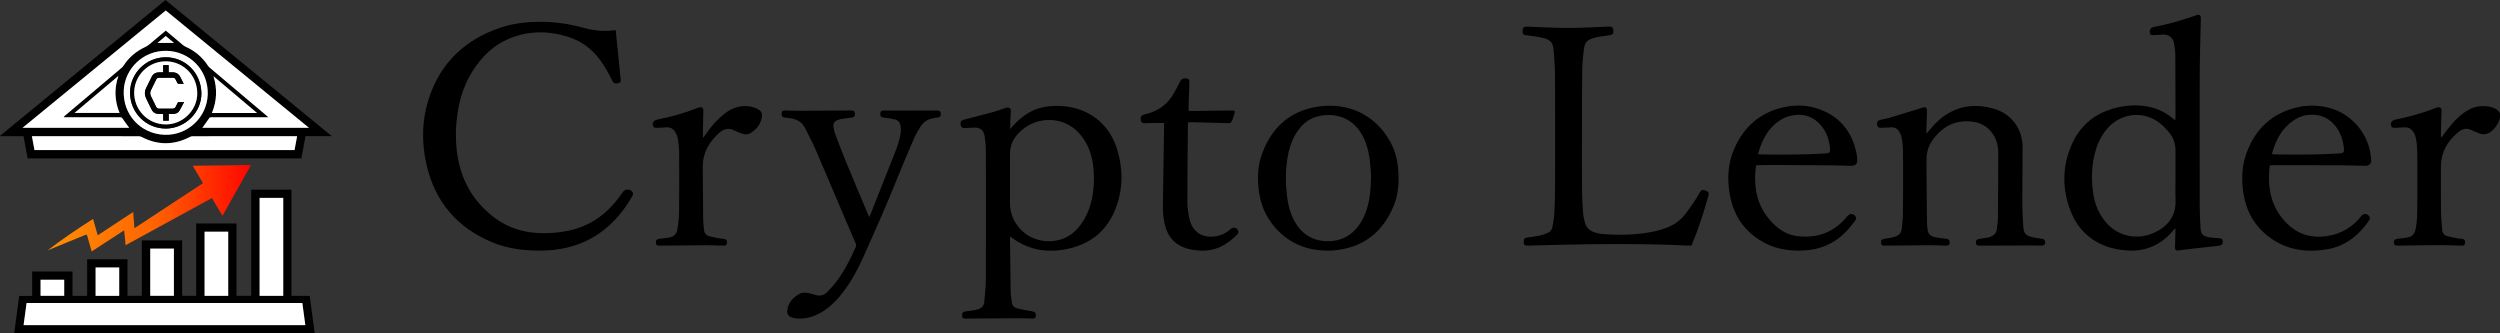 <?xml version="1.0" encoding="UTF-8"?>
<svg id="_レイヤー_2" data-name="レイヤー 2" xmlns="http://www.w3.org/2000/svg" xmlns:xlink="http://www.w3.org/1999/xlink" viewBox="0 0 5645.99 753">
  <rect x="0" y="0" width="5645.99" height="753" fill="#333333" stroke="none"/>
  <defs>
    <linearGradient id="_名称未設定グラデーション_8" data-name="名称未設定グラデーション 8" x1="107.84" y1="470.25" x2="566.78" y2="470.25" gradientUnits="userSpaceOnUse">
      <stop offset="0" stop-color="#ff8f01"/>
      <stop offset=".51" stop-color="#ff6501"/>
      <stop offset="1" stop-color="#ff0600"/>
    </linearGradient>
  </defs>
  <g id="_レイヤー_1-2" data-name="レイヤー 1">
    <g>
      <path d="m5645.99,265.28c-2.1,10.91-7.8,19.71-15.42,27.61-9.78,10.13-20.88,13.09-33.98,7.44-5.04-2.17-10.2-4.11-15.11-6.55-9.86-4.89-19.1-3.47-27.43,2.98-20.83,16.13-35.37,36.47-40.1,62.89-.96,5.37-1.36,10.92-1.37,16.38-.08,33.98-.23,67.96.19,101.93.17,13.7,1.72,27.39,2.64,41.08.49,7.37,4.5,12.26,11.36,14.21,7.41,2.1,15.03,3.48,22.61,4.95,3.42.66,6.96.68,10.42,1.16,5.82.81,7.84,3.35,7.37,9.01-.4,4.91-2.12,6.44-8.07,6.33-16.98-.32-33.95-1.18-50.93-1.13-29.47.09-58.93.7-88.39,1.09-2,.03-4,.14-5.99.05-5.01-.23-7.06-2.04-7.49-6.47-.44-4.56,1.76-7.92,6.29-8.63,7.15-1.13,14.38-1.68,21.53-2.8,13.64-2.14,18.98-7.41,21.66-20.99,3.36-17.02,3.3-34.3,3.43-51.51.27-36.97.21-73.95.02-110.92-.08-14.47-.37-28.98-3.65-43.21-1.32-5.72-3.74-10.84-7.61-15.25-4.35-4.95-9.64-7.78-16.44-7.38-7.48.44-14.96.78-22.45,1.11-5.63.25-7.9-.95-9.02-4.64-1.46-4.77-.04-9.38,4.07-11.76,2.11-1.22,4.57-2.01,6.98-2.49,30.66-6.14,60.63-14.61,89.76-26.04,2.05-.8,4.32-1.46,6.48-1.44,4.24.03,6.44,2.22,6.51,6.54.09,5.74-.27,11.48-.41,17.23-.32,12.73-.63,25.47-.92,38.2-.04,1.92,0,3.85,1.25,6.28,1.56-2.06,3.18-4.09,4.66-6.2,10.52-14.95,21.82-29.23,35.61-41.36,12.16-10.69,25.42-19.51,41.71-22.38,11.99-2.11,23.88-1.22,35.42,2.95,6.54,2.36,11.83,6.21,14.81,12.73v9Z" stroke-width="0"/>
      <path d="m4911.6,516.28c-1.23,1.46-2.46,2.93-3.7,4.39-26.79,31.49-60.36,47.42-102.16,45.07-18.62-1.05-36.74-4.22-53.98-11.37-33.66-13.97-58.46-37.84-72.7-71.05-22.46-52.34-22.97-105.93.2-157.94,20.95-47.05,59.04-74.47,109.59-84.09,23.04-4.38,46.17-4.64,69.15,1.08,17.76,4.42,33.62,12.53,47.79,24.05,1.91,1.55,3.83,3.09,6.45,5.2.38-2.22.87-3.77.87-5.32-.07-47.24-.04-94.48-.41-141.72-.07-8.94-1.1-17.99-2.84-26.76-2.69-13.62-12.08-20.32-25.9-19.65-6.49.32-12.97.84-19.46,1.09-7.2.28-8.8-.76-9.41-5.53-.79-6.17,1.87-10.72,7.25-12.33,1.19-.36,2.44-.5,3.67-.74,30.73-5.85,60.61-14.76,90.16-24.88,1.42-.49,2.81-1.04,4.25-1.46,7.56-2.21,10.16-.21,9.97,7.82-.57,23.23-1.33,46.46-1.75,69.69-.46,25.74-.86,51.48-.89,77.22-.1,91.48-.14,182.97.04,274.45.03,17.22.9,34.46,1.89,51.67.75,12.95,4.94,17.79,17.79,20.35,7.79,1.55,15.85,1.77,23.81,2.45,6.68.57,8.53,2.14,8.55,7.73.02,5.87-2.41,8.52-8.44,9.2-26.06,2.93-52.11,5.85-78.17,8.82-3.72.42-7.4,1.15-11.12,1.61-8.83,1.08-10.33-.29-10.07-8.89.34-11.24.66-22.48.97-33.72.05-1.96,0-3.93,0-5.9-.47-.18-.95-.36-1.42-.54Zm1.54-117.09c0-19.49-.08-38.98.02-58.47.08-16.16-4.86-30.58-15.37-42.75-6.01-6.96-12.4-13.82-19.58-19.52-34.98-27.77-83.92-24.44-115.04,7.53-14.78,15.18-24.42,33.42-30.32,53.6-9.34,31.94-10.45,64.5-5.56,97.22,3.45,23.07,11.76,44.34,26.59,62.73,30.83,38.23,77.47,41.48,110.31,26.41,31.2-14.32,50.51-37.55,49.07-74.28-.68-17.46-.12-34.98-.12-52.47Z" stroke-width="0"/>
      <path d="m1390.51,68c.77,7.74,1.45,14.66,2.15,21.58,3.01,29.82,6.01,59.65,9.03,89.47.34,3.33.6,6.52-3.32,8.21-5.17,2.23-11.08,1.63-13.84-1.97-1.5-1.95-2.48-4.31-3.56-6.56-7.15-14.9-15.51-29.07-25.18-42.49-18.76-26.04-43.33-44.04-73.98-53.44-45.53-13.96-90.66-13.56-134.74,5.64-30.62,13.34-54.2,35.35-73.3,62.38-22.36,31.66-34.98,67.15-40.57,105.28-4.12,28.07-4.8,56.26-1.52,84.45,6.84,58.98,32.06,108.26,78.39,145.97,34.99,28.48,75.58,40.73,120.39,40.17,24.11-.3,47.79-3.18,70.93-10.22,39.26-11.95,69.73-36.06,94.58-68,3.99-5.12,7.62-10.52,11.47-15.75,5.18-7.03,18.45-5.63,21.81,2.34.45,1.07.56,2.46.34,3.61-.27,1.44-.87,2.87-1.61,4.15-28.3,49.42-66.46,87.88-120.77,108.26-29.62,11.12-60.41,15.22-91.91,14.93-35.52-.33-70.38-4.96-103.34-18.63-79.79-33.09-129.9-92.11-148.95-176.24-11.51-50.83-10.24-102.09,6.49-151.72,26.48-78.6,81.24-129.67,158.97-156.37,37.59-12.91,76.68-15.31,116.2-12.97,25.58,1.52,50.44,6.53,75.09,13.22,21.64,5.88,43.66,8.22,66.05,5.18,1.2-.16,2.41-.24,4.7-.47Z" stroke-width="0"/>
      <path d="m2281.39,534.23c-.21,2.43-.41,3.6-.4,4.77.46,40.22.82,80.45,1.52,120.67.13,7.45,1.74,14.86,2.47,22.31.75,7.71,5.1,12.69,12.21,14.42,11.12,2.71,22.42,4.71,33.7,6.66,6.52,1.13,8.86,3.44,8.43,9.76-.34,4.94-1.99,6.74-7,6.67-8.99-.12-17.98-.81-26.96-.78-39.22.12-78.44.41-117.65.64-2.25.01-4.5.15-6.74.14-6.14-.02-7.66-1.2-8.13-6.24-.58-6.17,1.6-9.16,7.35-9.96,7.16-1,14.34-1.89,21.49-2.97,2.21-.33,4.36-1.06,6.51-1.7,8.41-2.49,14.05-7.53,14.75-16.76,1.28-16.92,3.46-33.85,3.52-50.78.34-96.96.26-193.92.06-290.89-.02-10.7-1.18-21.46-2.71-32.07-2.08-14.4-10.48-20.77-24.95-20.01-6.24.33-12.46.93-18.7,1.14-7.27.24-9.95-1.96-10.87-8.39-.88-6.13,1.41-9.01,8.53-10.85,21.26-5.51,42.55-10.86,63.74-16.64,9.14-2.49,18.03-5.87,27.04-8.85,1.66-.55,3.28-1.3,4.98-1.6,6.01-1.08,9.68,2.06,9.4,8.21-.35,7.49-1.09,14.95-1.41,22.44-.23,5.35-.04,10.71-.04,17.77,2.75-3.13,4.47-5.12,6.23-7.08,19.38-21.59,42.47-37.82,71.28-42.84,61.99-10.8,138.25,13.36,163.84,95.75,13.07,42.08,13.68,85.01-.72,126.83-19.66,57.11-60.84,89.91-120.18,99.77-23.14,3.84-46.29,3.35-69.08-3.04-16.04-4.5-30.73-11.79-44.28-21.42-2.02-1.44-4.05-2.86-7.2-5.09Zm189.28-130.33c-.31-6.98-.37-13.99-.96-20.94-1.93-22.64-7.28-44.32-19.23-63.94-11.47-18.83-26.6-33.68-47.46-41.8-31.06-12.09-73.4-8.11-104.11,25.09-11.99,12.96-18,27.85-17.96,45.41.07,36.96.11,73.92,0,110.88-.07,23.73,8.59,43.53,25.03,60.57,31.35,32.5,92.01,36.5,126.77-2.15,11.86-13.19,20.64-28.11,26.68-44.72,8.03-22.09,10.87-45.03,11.25-68.4Z" stroke-width="0"/>
      <path d="m3819.94,554.51c-3.42,0-6.4.13-9.37-.02-69.15-3.38-138.36-3.59-207.56-3.07-45.96.35-91.91,1.88-137.86,2.89-4.75.1-9.49.32-14.23.4-8.21.13-10.26-2.02-9.77-10.08.35-5.65,1.89-7.25,7.69-8.11,9.38-1.39,18.83-2.44,28.1-4.37,6.05-1.26,11.94-3.54,17.7-5.86,6.18-2.48,10.27-7.23,11.41-13.87,1.68-9.83,3.68-19.69,4.23-29.61,1.07-19.2,1.64-38.45,1.68-57.68.17-82.97.26-165.93-.06-248.9-.08-20.2-1.2-40.45-2.92-60.58-1.73-20.35-6.77-25.96-26.66-30.62-11.38-2.67-23.12-3.8-34.73-5.38-3.6-.49-7.21-.56-8.32-4.83-1.16-4.49-1.32-9.28,1.86-12.8,1.45-1.61,4.94-2.01,7.47-1.94,14.98.45,29.95,1.15,44.92,1.88,32.21,1.55,64.42,1.61,96.64-.05,14.22-.73,28.44-1.38,42.67-1.92,7.74-.29,10.65,2.46,10.96,9.81.26,5.96-2.01,8.71-7.96,9.62-9.37,1.43-18.75,2.83-28.12,4.28-1.47.23-2.92.64-4.37,1.02-19.73,5.2-24.4,9.86-26.74,29.89-1.82,15.6-3.18,31.34-3.39,47.04-.54,41.97-.39,83.96-.44,125.94-.05,47.48-.2,94.96.09,142.44.1,16.72,1.1,33.45,2.27,50.13.5,7.17,2.24,14.29,3.88,21.32,2.73,11.69,10.39,19.33,21.49,23.04,6.57,2.2,13.56,3.74,20.45,4.24,40.03,2.87,79.89,1.9,119.21-7.08,7.76-1.77,15.38-4.33,22.86-7.06,16.53-6.03,30.86-15.62,41.75-29.44,9.1-11.54,17.22-23.87,25.54-36,2.95-4.31,5.17-9.12,7.82-13.65,4.01-6.84,7.05-7.86,14.2-4.99,6.35,2.55,7.72,4.87,5.89,11.51-10.26,37.35-22.17,74.14-37.05,109.93-.29.69-.67,1.33-1.27,2.52Z" stroke-width="0"/>
      <path d="m4350.57,301.69c9.02-9.96,16.42-19.5,25.17-27.56,37.1-34.2,80.61-42.46,128.12-28.27,39.69,11.85,63.93,45.79,63.96,87.19.03,41.47-.75,82.95-.69,124.42.02,17.46.88,34.95,2.08,52.38,1.27,18.37,5.29,22.57,23.46,26.48,6.33,1.36,12.8,2.15,19.22,3.08,3.96.57,6.4,2.49,6.87,6.63.63,5.59-1.73,8.61-7.4,8.66-6.99.06-13.99-.38-20.98-.36-38.21.07-76.42.21-114.63.34-1.5,0-3,.09-4.5.08-6.54-.06-8.47-1.49-8.84-6.48-.43-5.72,1.75-8.02,8.36-8.95,5.68-.8,11.37-1.56,17.03-2.53,2.44-.42,4.84-1.22,7.19-2.06,8.13-2.92,13.69-8.05,14.59-17.18.83-8.44,2.49-16.86,2.58-25.3.48-48.47.7-96.94.79-145.41.02-13.35-2.15-26.36-8.72-38.32-11.51-20.99-29.45-32.06-53.01-34.19-37.85-3.43-66.21,12.88-87.49,43.05-9.37,13.29-13.04,28.75-13.02,44.69.05,47.97.7,95.93,1.23,143.9.05,4.22.95,8.43,1.36,12.65.91,9.21,6.43,14.49,14.92,16.57,6.28,1.54,12.78,2.15,19.2,3.11,3.21.48,6.45.76,9.66,1.2,3.79.52,5.59,2.79,5.92,6.55.56,6.3-1.46,8.78-7.94,8.67-12.74-.2-25.47-.99-38.2-.94-31.97.12-63.94.58-95.91.9-1.5.02-3,.1-4.5.08-6.29-.09-7.81-1.23-8.28-6.14-.55-5.71,1.36-8.28,7.11-9.26,5.41-.92,10.87-1.56,16.27-2.57,2.93-.55,5.78-1.54,8.62-2.46,8.69-2.81,13.87-8.54,14.7-17.86.93-10.44,2.53-20.87,2.69-31.33.45-28.98.35-57.97.37-86.95.01-20.49.11-40.98-.36-61.47-.2-8.7-1.35-17.44-2.87-26.02-.8-4.54-2.76-9.1-5.15-13.08-4.14-6.9-10.56-10.44-18.83-10.05-6.99.33-13.97.63-20.96,1.02-7.12.4-9.51-1.07-10.47-6.6-1.13-6.54.75-9.58,7.7-11.36,6.52-1.67,13.28-2.5,19.72-4.42,22.95-6.84,45.81-13.98,68.7-21.03,1.19-.37,2.34-.87,3.51-1.29,10.28-3.72,13.17-1.67,12.87,9.3-.37,13.49-.84,26.97-1.23,40.45-.07,2.4-.01,4.8-.01,8.06Z" stroke-width="0"/>
      <path d="m2998.87,565.97c-41.97.03-79.1-12.6-109.69-42.15-26.12-25.23-41.44-55.97-46.1-91.95-3.71-28.61-2.92-57.15,7.03-84.39,21.63-59.19,62.93-97.07,125.88-106.65,67.09-10.21,129.31,17.14,163.67,79.19,10.56,19.08,16.05,39.83,17.88,61.44,2.42,28.69.85,57.25-10.33,84.06-25.1,60.2-69.89,94.51-135.61,100.01-2.24.19-4.49.34-6.73.42-2,.07-4,.01-6,.01Zm97.53-170.04c-.64-7.9-1.27-21.91-3.04-35.76-2.52-19.68-7.75-38.65-17.55-56.15-23.16-41.4-66.09-50.48-101.56-40.65-21.13,5.86-36.05,19.78-47.3,38.06-10.37,16.86-16.04,35.43-19.21,54.8-4.69,28.56-4.65,57.26-1.25,85.92,2.43,20.45,7.39,40.31,17.66,58.44,16.1,28.42,40.21,43.56,73.21,44.11,29.68.5,53.28-11.1,70.88-34.97,7.94-10.76,13.63-22.66,17.84-35.3,7.83-23.51,9.88-47.85,10.31-78.5Z" stroke-width="0"/>
      <path d="m1963.28,490.03c.95-2.05,1.49-3.1,1.92-4.19,18.52-46.64,37.11-93.26,55.5-139.96,5.86-14.88,11.21-29.98,13.43-45.91.71-5.1.54-10.48-.17-15.6-1.05-7.59-5.67-12.98-13.14-14.74-7.98-1.87-16.16-3-24.31-3.99-7.29-.89-9.16-2.83-8.24-10,.56-4.3,1.89-5.76,6.15-6.03,2.73-.17,5.49.2,8.23.2,36.97-.05,73.94-.12,110.9-.19,1,0,2-.09,3-.07,5.81.15,7.95,2.06,8.27,7.33.31,5.24-1.74,7.79-7.04,8.62-3.95.62-7.96.91-11.85,1.79-11.18,2.52-20.46,8.23-26.6,18.01-5.17,8.23-10.43,16.56-14.27,25.45-14.26,33-28.43,66.06-41.76,99.44-23.08,57.76-48.6,114.46-73.96,171.22-12.46,27.89-27.08,54.6-45.73,78.93-11.77,15.35-24.99,29.25-41.04,40.24-17.99,12.32-37.71,19.39-59.7,18.89-5.15-.12-10.43-1.21-15.37-2.75-6.74-2.11-10.08-7.43-9.59-14.4.3-4.4,1.16-9.02,2.95-13.02,4.94-11.05,13.18-19.28,23.69-25.24,6.72-3.81,13.91-3.73,21.13-2.2,5.61,1.19,11.16,2.72,16.65,4.36,9.79,2.92,18.38.91,25.46-6.34,6.27-6.42,12.58-12.89,18.13-19.93,19.8-25.11,33.97-53.46,46.91-82.51,1.41-3.17.49-5.72-.71-8.5-9.57-22.25-19.15-44.5-28.64-66.78-20.65-48.47-41.04-97.06-61.99-145.4-6.84-15.78-15.09-30.95-22.69-46.4-7.61-15.47-20.68-22.33-37.26-23.72-3.48-.29-6.98-.63-10.41-1.25-4.49-.8-6.35-3.73-5.95-8.81.38-4.9,2.11-6.99,6.91-6.97,11.49.04,22.98.66,34.47.62,37.97-.13,75.94-.42,113.91-.71,7.82-.06,10.04,1.4,10.41,7.39.32,5.2-1.81,7.9-7.06,8.61-7.17.97-14.4,1.62-21.54,2.75-3.67.58-7.34,1.59-10.8,2.95-7.12,2.8-10.2,7.74-9.16,15.29.75,5.41,1.8,10.92,3.73,16,8.8,23.08,17.65,46.16,27.06,69,15.4,37.4,31.24,74.63,46.91,111.92.83,1.97,1.9,3.83,3.28,6.59Z" stroke-width="0"/>
      <path d="m3965.88,373.28c-.61,5.5-1.39,10.63-1.73,15.79-2.63,40.46,6.11,77.48,33.56,108.6,16.32,18.5,35.94,32.46,60.82,35.53,43.46,5.36,80.99-7.1,110.22-40.96,1.3-1.51,2.51-3.11,3.78-4.65,5.2-6.32,14.53-5.34,18.4,2.02,1.92,3.66.24,6.88-1.99,9.67-6.06,7.61-11.84,15.53-18.53,22.56-27.79,29.24-62.33,43.24-102.39,44.12-27.05.59-53.46-3-77.98-14.99-46.61-22.78-74.22-60.37-83.39-111.15-6.48-35.87-4.45-71.51,10.51-105.11,21.75-48.84,58.26-81,111.26-92.52,23.24-5.06,46.87-5.37,69.79,1.15,52.53,14.93,83.7,50.08,94.62,103.39.85,4.14,1.36,8.39,1.61,12.62.65,10.68-3.75,15.34-14.38,15.15-15.48-.28-30.96-.98-46.44-1.12-43.47-.39-86.93-.65-130.4-.8-12.21-.04-24.43.45-37.34.71Zm4.36-25.07c4.04.26,6.74.55,9.44.6,47.69.72,95.36.72,142.99-2.29,9.24-.58,11.12-2.32,10.26-11.44-1.69-17.97-7-34.78-18.22-49.18-16.88-21.66-39.16-30.26-66.13-25.39-7.73,1.4-15.67,3.86-22.51,7.65-31.21,17.25-46.53,45.89-55.84,80.05Z" stroke-width="0"/>
      <path d="m5126.14,373.45c-6.14,49.76,1.97,94.37,38.27,130.76,25.39,25.46,56.02,34.27,91.22,28.88,31.61-4.84,57.21-19.82,76.95-44.94,5.45-6.94,13.36-6.48,18.47.86,1.82,2.61,1.5,5.29-.1,7.72-2.46,3.75-5.08,7.42-7.81,10.97-22.14,28.8-50.32,48.69-86.42,55.07-46.48,8.22-90.82,2.45-130.01-25.91-35.75-25.87-55.25-61.73-60.92-105.19-3.76-28.84-2.59-57.59,7.35-85.1,19.94-55.21,57.84-91.28,115.81-104.36,23.2-5.23,46.68-4.76,69.83,1.01,48.87,12.16,87.04,54.32,94.71,104.3.64,4.19,1.31,8.41,1.54,12.63.52,9.63-4.09,14.49-13.78,14.33-19.48-.32-38.96-1.15-58.44-1.24-49.46-.23-98.92-.17-148.38-.2-2.47,0-4.93.23-8.29.41Zm4.66-25.36c3.84.3,6.52.66,9.2.7,47.93.75,95.84.72,143.71-2.29,8.46-.53,10.69-2.69,9.81-11.19-1.91-18.44-7.37-35.64-19.06-50.42-11.54-14.59-26.44-23.48-45.04-25.36-17.74-1.8-34.34,2.15-49.16,12.13-26.94,18.15-41.03,44.76-49.46,76.43Z" stroke-width="0"/>
      <path d="m2628.97,277.8c-9.21,0-17.64-.06-26.07.02-5.24.05-10.49.36-15.73.47-7.54.16-10.14-1.63-10.85-7.33-.87-7.04,1.65-10.85,8.48-12.7,1.69-.46,3.41-.77,5.1-1.2,24.24-6.25,43.79-19.48,57.47-40.45,6.65-10.19,11.94-21.29,17.58-32.12,2.92-5.59,6.12-7.85,12.38-7.56,6.58.31,8.96,2.67,8.77,9.34-.52,17.99-1.22,35.97-1.8,53.95-.1,3.19-.02,6.38-.02,10.06,3.13.17,5.55.44,7.97.41,28.73-.36,57.47-.71,86.2-1.18,11.25-.19,11.88.52,8.23,11.09-1.31,3.78-2.47,7.61-3.91,11.33-2.02,5.23-4,6.32-9.73,6.16-26.97-.72-53.94-1.4-80.91-2.08-2.71-.07-5.43,0-8.51,0-.35,1.84-.83,3.23-.84,4.63-.5,58.48-1.21,116.96-1.21,175.43,0,12.14,1.81,24.45,4.26,36.37,8.12,39.51,40.47,47.64,69.42,38.96,9.25-2.77,17.17-7.92,24.4-14.25,6.44-5.64,15.43-2.6,16.89,5.84.32,1.87-.57,4.62-1.9,6-22.92,23.99-49.91,38.85-84.24,36.9-10.76-.61-21.39-1.9-31.69-5.24-22.72-7.36-38.07-22.11-45.62-44.94-5.74-17.34-7.06-35.21-6.83-53.27.39-31.23.97-62.47,1.46-93.7.43-27.49.84-54.97,1.25-82.46.04-2.68,0-5.35,0-8.52Z" stroke-width="0"/>
      <path d="m1588.62,310.5c1.42-1.94,2.87-3.86,4.25-5.83,9.33-13.34,19.33-26.12,31.16-37.37,13.2-12.56,27.63-23.17,46.05-26.61,12-2.24,23.94-1.46,35.42,2.83,3.67,1.37,7.14,3.59,10.29,5.96,4.06,3.06,5.74,7.48,5.12,12.6-2.09,17.48-11.71,29.94-26.41,38.74-5.68,3.41-12.09,3.14-18.18,1.11-5.91-1.97-11.85-4.09-17.34-6.99-12.84-6.79-24.07-4.26-34.46,4.89-23.42,20.62-37.73,45.7-37.52,77.71.26,39.98.59,79.97,1.1,119.95.09,7.22,1.2,14.43,1.9,21.64.73,7.61,5.01,12.52,12.2,14.43,7.21,1.92,14.58,3.29,21.92,4.66,3.67.68,7.47.68,11.17,1.25,4.98.77,7.12,3.81,6.64,8.97-.42,4.56-2.25,6.34-7.48,6.26-13.24-.21-26.48-.99-39.71-.94-33.73.13-67.45.6-101.18.93-1.5.01-3,.09-4.5.05-5.7-.17-7.61-1.81-7.89-6.7-.3-5.25,1.64-7.78,7.12-8.58,7.16-1.05,14.38-1.74,21.55-2.76,11.14-1.59,18.58-7.64,20.12-19.01,1.74-12.85,3.54-25.81,3.67-38.73.47-44.99.39-89.98.13-134.97-.06-9.95-1.3-19.95-2.86-29.8-.84-5.29-2.86-10.65-5.5-15.33-4.5-7.97-11.5-12.17-21.14-11.27-6.71.63-13.47.74-20.21,1.07-5.93.29-8.34-.99-9.54-5.06-1.37-4.64.25-9.17,4.6-11.56,2.14-1.17,4.62-1.87,7.04-2.35,30.42-6.13,60.18-14.49,89.07-25.86,1.39-.55,2.79-1.18,4.24-1.44,6.04-1.09,9.07,1.35,8.97,7.58-.23,14.49-.69,28.98-.98,43.47-.11,5.48-.02,10.96-.02,16.44.4.2.81.41,1.21.61Z" stroke-width="0"/>
    </g>
    <g>
      <path d="m680.63,357.73H62.42c-3.1-16.66-6.18-33.25-9.31-50.12H.37c-.12-.26-.24-.51-.37-.77C124.57,204.58,249.14,102.3,373.75,0c125.09,102.4,249.97,204.62,375.56,307.42h-59.33c-3.16,17.01-6.25,33.61-9.35,50.31ZM50.92,288.62h240.88c-4.99-6.85-10.15-13.55-14.83-20.57-1.6-2.4-3.06-3.29-5.89-3.28-41.16.09-82.32.06-123.48.06h-3.94c1.18-2.04,2.64-3.31,4.12-4.56,42.31-35.71,84.62-71.41,126.91-107.16,1.49-1.26,2.89-2.76,3.95-4.4,12.14-18.87,28.54-32.74,48.77-42.31,3.44-1.63,6.75-3.71,9.71-6.09,7.19-5.78,14.14-11.86,21.2-17.8,5.31-4.46,10.64-8.89,16.04-13.41,12.64,10.64,24.91,21.03,37.27,31.32,2.27,1.89,4.68,3.82,7.35,5,21.09,9.35,37.99,23.57,50.63,42.89,1.07,1.64,2.44,3.16,3.93,4.43,42.76,36.15,85.55,72.26,128.33,108.37,1.16.98,2.29,2.02,4.2,3.71-2.39,0-3.6,0-4.81,0-13.72,0-27.44,0-41.16,0-27.69,0-55.38-.02-83.07.05-1.34,0-3.26.27-3.92,1.16-5.52,7.46-10.82,15.09-16.09,22.55h240.64c-108.13-88.61-215.72-176.77-323.35-264.96C266.45,112.01,158.96,200.09,50.92,288.62Zm620.07,18.99h-3.77c-77.45,0-154.9-.01-232.34.07-2,0-4.18.63-5.97,1.56-36.42,18.91-72.78,18.94-109.2,0-1.89-.98-4.22-1.56-6.34-1.56-79.07-.08-158.14-.07-237.21-.07h-4.12c2.01,10.8,3.92,21.06,5.83,31.29h587.34c1.93-10.45,3.82-20.68,5.78-31.29Zm-299.45-3.21c51.97,1.84,96.25-39.23,97.62-91.59,1.43-54.53-41.04-97.17-93.3-98.03-51.96-.86-93.99,39.52-96.37,89.12-2.63,54.8,38,98.59,92.05,100.51Zm208.91-49.25c-33.31-28.12-65.84-55.59-98.37-83.05,8.9,28.22,7.73,55.79-3.51,83.05h101.88Zm-412.15-.1h101.73c-11.15-27.43-12.53-54.9-2.5-83.77-33.46,28.25-66,55.72-99.23,83.77Zm224.8-158.03c-6.01-5.04-12.34-10.36-18.8-15.78-6.53,5.51-12.78,10.79-18.7,15.78h37.5Z" stroke-width="0"/>
      <path d="m710.83,753H32c3.8-28.26,7.59-56.34,11.41-84.71h29.22v-55.08h91.09v54.91h33.12v-82.59h91.08v82.58h32.37v-125.22h91.07v125.21h31.77v-163.49h90.93v163.47h33.27v-239.78h90.91v239.87h41.15c3.83,28.37,7.61,56.45,11.44,84.83Zm-28.01-68.63H60c-2.25,16.68-4.48,33.17-6.74,49.92h636.29c-2.26-16.77-4.48-33.26-6.73-49.92Zm-96.52-237.48v221.21h53.37v-221.21h-53.37Zm-70.91,221.21v-144.89h-53.38v144.89h53.38Zm-122.66-106.69h-53.42v106.58h53.42v-106.58Zm-176.86,42.61v64.08h53.35v-64.08h-53.35Zm-70.85,27.72h-53.42v36.26h53.42v-36.26Z" stroke-width="0"/>
      <path d="m107.84,565.18c32.69-25.18,67-48.13,102.36-70.88,3.51,12.38,6.9,24.33,10.51,37.09,26.81-17.63,53.12-34.94,80.11-52.69.93,12.37,1.82,24.04,2.77,36.69,52.03-34.19,103.31-67.88,154.94-101.81-7.69-12.98-15.25-25.76-23.23-39.23,43.96-.56,87.2-1.11,131.49-1.67-21.58,38.47-42.8,76.31-64.32,114.68-8.09-13.6-15.88-26.7-23.83-40.07-64.98,35.47-129.77,70.85-195.01,106.46-1.05-11-2.1-21.9-3.22-33.62-24.64,16.02-48.66,31.64-73.31,47.67-1.34-4.61-2.54-8.7-3.72-12.8-2.13-7.4-4.33-14.79-6.33-22.23-.76-2.81-1.62-3.39-4.59-2.16-27.8,11.53-55.69,22.85-83.55,34.23-.34.14-.71.22-1.06.33Z" fill="url(#_名称未設定グラデーション_8)" stroke-width="0"/>
      <path d="m50.92,288.62C158.96,200.09,266.45,112.01,374.32,23.62c107.63,88.19,215.21,176.35,323.35,264.96h-240.64c5.28-7.46,10.57-15.09,16.09-22.55.65-.88,2.58-1.15,3.92-1.16,27.69-.06,55.38-.05,83.07-.05,13.72,0,27.44,0,41.16,0,1.21,0,2.42,0,4.81,0-1.92-1.69-3.04-2.73-4.2-3.71-42.78-36.12-85.57-72.23-128.33-108.37-1.5-1.26-2.86-2.79-3.93-4.43-12.64-19.32-29.53-33.53-50.63-42.89-2.67-1.18-5.08-3.11-7.35-5-12.35-10.29-24.62-20.68-37.27-31.32-5.4,4.51-10.73,8.95-16.04,13.41-7.06,5.94-14.01,12.02-21.2,17.8-2.96,2.38-6.28,4.47-9.71,6.09-20.22,9.56-36.63,23.44-48.77,42.31-1.05,1.64-2.45,3.14-3.95,4.4-42.28,35.74-84.6,71.44-126.91,107.16-1.48,1.25-2.94,2.51-4.12,4.56h3.94c41.16,0,82.32.03,123.48-.06,2.83,0,4.29.88,5.89,3.28,4.67,7.02,9.83,13.71,14.83,20.57H50.92Z" fill="#fff" stroke-width="0"/>
      <path d="m670.99,307.61c-1.96,10.61-3.85,20.84-5.78,31.29H77.86c-1.91-10.24-3.82-20.49-5.83-31.29h4.12c79.07,0,158.14-.01,237.21.07,2.13,0,4.46.58,6.34,1.56,36.42,18.94,72.78,18.91,109.2,0,1.79-.93,3.97-1.56,5.97-1.56,77.45-.08,154.9-.07,232.34-.07h3.77Z" fill="#fff" stroke-width="0"/>
      <path d="m371.54,304.4c-54.05-1.92-94.69-45.71-92.05-100.51,2.38-49.6,44.41-89.97,96.37-89.12,52.26.86,94.73,43.5,93.3,98.03-1.38,52.36-45.65,93.44-97.62,91.59Zm83.3-94.29c-.84-45.74-36.76-81.21-81.35-80.75-44.02.46-79.51,36.5-79.79,79.18-.29,46.06,36.4,82.21,81.45,81.76,43.9-.43,80.47-37.51,79.69-80.2Z" fill="#fff" stroke-width="0"/>
      <path d="m580.44,255.15h-101.88c11.24-27.26,12.41-54.83,3.51-83.05,32.53,27.46,65.06,54.93,98.37,83.05Z" fill="#fff" stroke-width="0"/>
      <path d="m168.3,255.06c33.23-28.05,65.77-55.52,99.23-83.77-10.04,28.87-8.65,56.34,2.5,83.77h-101.73Z" fill="#fff" stroke-width="0"/>
      <path d="m393.09,97.03h-37.5c5.92-4.99,12.17-10.27,18.7-15.78,6.46,5.42,12.8,10.74,18.8,15.78Z" fill="#fff" stroke-width="0"/>
      <path d="m682.82,684.37c2.25,16.66,4.47,33.15,6.73,49.92H53.26c2.26-16.75,4.49-33.24,6.74-49.92h622.82Z" fill="#fff" stroke-width="0"/>
      <path d="m586.3,446.9h53.37v221.21h-53.37v-221.21Z" fill="#fff" stroke-width="0"/>
      <path d="m515.38,668.11h-53.38v-144.89h53.38v144.89Z" fill="#fff" stroke-width="0"/>
      <path d="m392.73,561.42v106.58h-53.42v-106.58h53.42Z" fill="#fff" stroke-width="0"/>
      <path d="m215.86,604.03h53.35v64.08h-53.35v-64.08Z" fill="#fff" stroke-width="0"/>
      <path d="m145.01,631.75v36.26h-53.42v-36.26h53.42Z" fill="#fff" stroke-width="0"/>
      <path d="m454.84,210.11c.78,42.69-35.79,79.77-79.69,80.2-45.04.44-81.74-35.7-81.45-81.76.27-42.69,35.76-78.73,79.79-79.18,44.59-.46,80.51,35.01,81.35,80.75Zm-80.81,70.88c38.49.33,71.25-31.54,71.45-69.7.23-41.79-32.14-71.64-68.79-72.77-40.91-1.26-72.37,31.33-73.62,68.2-1.38,40.8,30.69,74.18,70.96,74.27Z" stroke-width="0"/>
      <path d="m374.02,280.99c-40.28-.09-72.35-33.46-70.96-74.27,1.25-36.87,32.72-69.46,73.62-68.2,36.66,1.13,69.02,30.98,68.79,72.77-.21,38.15-32.96,70.02-71.45,69.7Zm40.82-91.63c-2.56-5.15-4.99-9.74-7.15-14.45-3.71-8.07-10.06-11.68-18.75-11.61-2.57.02-5.13,0-8.05,0v-16.18h-12.43v16.19c-2.94,0-5.53,0-8.11,0-7.83.02-14.12,2.83-17.79,10.1-4.37,8.67-8.75,17.33-12.89,26.11-3.31,7.01-3.4,14.33-.18,21.36,4.14,9.05,8.6,17.95,13.12,26.81,3.38,6.63,9.12,9.61,16.47,9.66,3.06.02,6.12,0,9.48,0v15.23h12.5v-15.23c3.53,0,6.63.05,9.72-.01,5.79-.11,11.05-1.92,14.16-6.94,3.83-6.19,6.96-12.82,10.76-19.97-4.71,0-8.52-.12-12.32.09-.8.04-1.78,1.15-2.25,2-1.51,2.72-2.92,5.5-4.19,8.33-1.4,3.11-3.81,4.49-7.09,4.5-10.1.02-20.19.02-30.29,0-3.27,0-5.61-1.41-7.09-4.5-3.75-7.86-7.67-15.64-11.51-23.46-2.16-4.4-2.34-8.93-.23-13.33,3.97-8.31,8.13-16.52,12.18-24.79,1.22-2.49,3.11-3.74,5.92-3.73,10.6.03,21.19.02,31.79,0,2.8,0,4.7,1.3,5.91,3.78,1.32,2.68,2.6,5.38,4.07,7.98.48.84,1.45,1.93,2.25,1.97,3.8.21,7.63.09,11.98.09Z" fill="#fff" stroke-width="0"/>
      <path d="m414.84,189.36c-4.36,0-8.18.11-11.98-.09-.8-.04-1.77-1.13-2.25-1.97-1.47-2.6-2.75-5.3-4.07-7.98-1.21-2.47-3.11-3.78-5.91-3.78-10.6.02-21.19.02-31.79,0-2.81,0-4.69,1.24-5.92,3.73-4.05,8.27-8.21,16.48-12.18,24.79-2.11,4.41-1.93,8.93.23,13.33,3.84,7.82,7.76,15.6,11.51,23.46,1.47,3.1,3.81,4.49,7.09,4.5,10.1.03,20.19.02,30.29,0,3.28,0,5.69-1.38,7.09-4.5,1.28-2.83,2.68-5.62,4.19-8.33.47-.85,1.45-1.96,2.25-2,3.8-.21,7.61-.09,12.32-.09-3.81,7.15-6.94,13.77-10.76,19.97-3.1,5.02-8.36,6.83-14.16,6.94-3.09.06-6.19.01-9.72.01v15.23h-12.5v-15.23c-3.36,0-6.42.02-9.48,0-7.35-.04-13.08-3.03-16.47-9.66-4.52-8.86-8.99-17.77-13.12-26.81-3.21-7.03-3.12-14.35.18-21.36,4.14-8.78,8.52-17.44,12.89-26.11,3.67-7.27,9.96-10.08,17.79-10.1,2.59,0,5.17,0,8.11,0v-16.19h12.43v16.18c2.92,0,5.48.02,8.05,0,8.69-.07,15.05,3.53,18.75,11.61,2.16,4.71,4.59,9.3,7.15,14.45Z" stroke-width="0"/>
    </g>
  </g>
</svg>